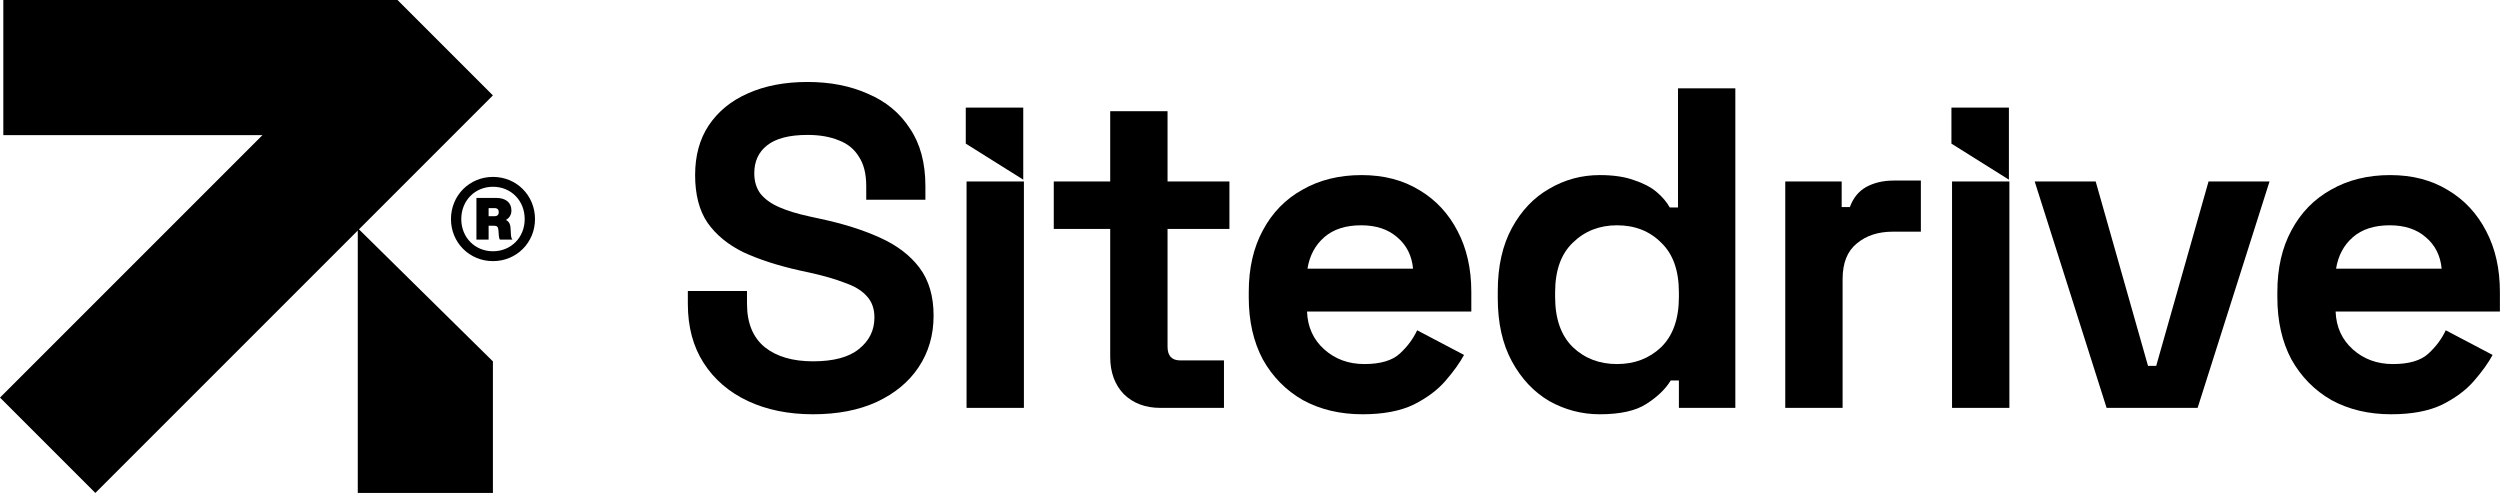 <svg width="2257" height="446" viewBox="0 0 2257 446" fill="none" xmlns="http://www.w3.org/2000/svg">
<path d="M733.965 374C711.779 374 692.195 370.016 675.212 362.049C658.23 354.082 644.945 342.681 635.359 327.846C625.772 313.011 620.979 295.154 620.979 274.275V262.736H674.391V274.275C674.391 291.582 679.732 304.632 690.414 313.423C701.097 321.94 715.614 326.198 733.965 326.198C752.591 326.198 766.424 322.489 775.463 315.071C784.775 307.654 789.432 298.176 789.432 286.637C789.432 278.67 787.104 272.214 782.447 267.269C778.065 262.324 771.491 258.341 762.726 255.319C754.235 252.022 743.826 249 731.5 246.253L722.051 244.192C702.329 239.797 685.347 234.302 671.104 227.709C657.134 220.841 646.315 211.912 638.646 200.923C631.25 189.934 627.552 175.648 627.552 158.066C627.552 140.484 631.661 125.511 639.878 113.148C648.369 100.511 660.147 90.896 675.212 84.302C690.551 77.434 708.492 74 729.035 74C749.578 74 767.793 77.571 783.68 84.714C799.84 91.582 812.44 102.022 821.479 116.033C830.792 129.769 835.448 147.077 835.448 167.956V180.319H782.036V167.956C782.036 156.967 779.845 148.176 775.463 141.582C771.354 134.714 765.328 129.769 757.385 126.747C749.441 123.451 739.991 121.802 729.035 121.802C712.601 121.802 700.412 124.962 692.468 131.28C684.799 137.324 680.964 145.703 680.964 156.418C680.964 163.56 682.745 169.604 686.306 174.549C690.14 179.495 695.755 183.615 703.151 186.912C710.546 190.209 719.996 193.093 731.5 195.566L740.95 197.626C761.493 202.022 779.297 207.654 794.362 214.522C809.701 221.39 821.616 230.456 830.107 241.72C838.598 252.984 842.844 267.407 842.844 284.989C842.844 302.571 838.324 318.093 829.285 331.555C820.52 344.742 807.921 355.181 791.486 362.874C775.326 370.291 756.152 374 733.965 374Z" fill="black"/>
<path d="M872.609 368.231V163.835H924.377V368.231H872.609Z" fill="black"/>
<path d="M1047.48 368.231C1034.06 368.231 1023.1 364.11 1014.61 355.868C1006.4 347.352 1002.29 336.088 1002.29 322.077V206.692H951.34V163.835H1002.29V100.374H1054.06V163.835H1109.93V206.692H1054.06V313.011C1054.06 321.253 1057.89 325.374 1065.56 325.374H1105V368.231H1047.48Z" fill="black"/>
<path d="M1230.1 374C1209.83 374 1191.89 369.742 1176.28 361.225C1160.94 352.434 1148.89 340.209 1140.12 324.549C1131.63 308.615 1127.38 289.934 1127.38 268.505V263.56C1127.38 242.132 1131.63 223.588 1140.12 207.929C1148.61 191.994 1160.53 179.769 1175.87 171.253C1191.21 162.462 1209.01 158.066 1229.28 158.066C1249.27 158.066 1266.67 162.599 1281.46 171.665C1296.25 180.456 1307.75 192.819 1315.97 208.753C1324.19 224.412 1328.3 242.681 1328.3 263.56V281.28H1179.98C1180.52 295.291 1185.73 306.692 1195.59 315.484C1205.45 324.275 1217.5 328.67 1231.74 328.67C1246.26 328.67 1256.94 325.511 1263.79 319.192C1270.64 312.874 1275.84 305.868 1279.4 298.176L1321.72 320.429C1317.89 327.571 1312.27 335.401 1304.88 343.918C1297.76 352.159 1288.17 359.302 1276.12 365.346C1264.06 371.115 1248.73 374 1230.1 374ZM1180.39 242.544H1275.71C1274.61 230.731 1269.82 221.253 1261.33 214.11C1253.11 206.967 1242.29 203.396 1228.87 203.396C1214.9 203.396 1203.81 206.967 1195.59 214.11C1187.37 221.253 1182.3 230.731 1180.39 242.544Z" fill="black"/>
<path d="M1444.22 374C1428.06 374 1412.86 370.016 1398.61 362.049C1384.65 353.808 1373.42 341.857 1364.92 326.198C1356.43 310.538 1352.19 291.582 1352.19 269.33V262.736C1352.19 240.484 1356.43 221.527 1364.92 205.868C1373.42 190.209 1384.65 178.396 1398.61 170.429C1412.58 162.187 1427.79 158.066 1444.22 158.066C1456.55 158.066 1466.82 159.577 1475.03 162.599C1483.53 165.346 1490.37 168.918 1495.58 173.313C1500.78 177.709 1504.75 182.379 1507.49 187.324H1514.89V79.769H1566.66V368.231H1515.71V343.505H1508.31C1503.66 351.198 1496.4 358.203 1486.54 364.522C1476.95 370.841 1462.85 374 1444.22 374ZM1459.83 328.67C1475.72 328.67 1489 323.588 1499.69 313.423C1510.37 302.984 1515.71 287.874 1515.71 268.093V263.973C1515.71 244.192 1510.37 229.22 1499.69 219.055C1489.28 208.615 1475.99 203.396 1459.83 203.396C1443.95 203.396 1430.66 208.615 1419.98 219.055C1409.3 229.22 1403.96 244.192 1403.96 263.973V268.093C1403.96 287.874 1409.3 302.984 1419.98 313.423C1430.66 323.588 1443.95 328.67 1459.83 328.67Z" fill="black"/>
<path d="M1611.73 368.231V163.835H1662.67V186.912H1670.07C1673.08 178.67 1678.01 172.626 1684.86 168.78C1691.98 164.934 1700.2 163.011 1709.51 163.011H1734.16V209.165H1708.69C1695.54 209.165 1684.72 212.736 1676.23 219.879C1667.74 226.747 1663.5 237.462 1663.5 252.022V368.231H1611.73Z" fill="black"/>
<path d="M1762.3 368.231V163.835H1814.07V368.231H1762.3Z" fill="black"/>
<path d="M1901.84 368.231L1836.92 163.835H1891.98L1939.23 330.319H1946.62L1993.87 163.835H2048.93L1984.01 368.231H1901.84Z" fill="black"/>
<path d="M2158.71 374C2138.44 374 2120.5 369.742 2104.89 361.225C2089.55 352.434 2077.5 340.209 2068.73 324.549C2060.24 308.615 2056 289.934 2056 268.505V263.56C2056 242.132 2060.24 223.588 2068.73 207.929C2077.22 191.994 2089.14 179.769 2104.48 171.253C2119.82 162.462 2137.62 158.066 2157.89 158.066C2177.89 158.066 2195.28 162.599 2210.07 171.665C2224.86 180.456 2236.36 192.819 2244.58 208.753C2252.8 224.412 2256.91 242.681 2256.91 263.56V281.28H2108.59C2109.13 295.291 2114.34 306.692 2124.2 315.484C2134.06 324.275 2146.11 328.67 2160.36 328.67C2174.87 328.67 2185.55 325.511 2192.4 319.192C2199.25 312.874 2204.45 305.868 2208.02 298.176L2250.33 320.429C2246.5 327.571 2240.88 335.401 2233.49 343.918C2226.37 352.159 2216.78 359.302 2204.73 365.346C2192.68 371.115 2177.34 374 2158.71 374ZM2109 242.544H2204.32C2203.22 230.731 2198.43 221.253 2189.94 214.11C2181.72 206.967 2170.9 203.396 2157.48 203.396C2143.51 203.396 2132.42 206.967 2124.2 214.11C2115.98 221.253 2110.92 230.731 2109 242.544Z" fill="black"/>
<path d="M871.896 97.133H923.795V162.199L871.896 129.666V97.133Z" fill="black"/>
<path d="M1761.75 97.133H1813.64V162.199L1761.75 129.666V97.133Z" fill="black"/>
<path d="M445.067 159.712C466.36 159.712 483 176.493 483 197.799C483 218.958 466.36 235.74 445.067 235.74C423.774 235.74 407.134 218.958 407.134 197.799C407.134 176.493 423.774 159.712 445.067 159.712ZM445.067 226.838C461.284 226.838 473.693 214.435 473.693 197.799C473.693 181.017 461.284 168.613 445.067 168.613C428.85 168.613 416.441 181.017 416.441 197.799C416.441 214.435 428.85 226.838 445.067 226.838ZM461.284 212.1C461.425 214.289 461.989 215.748 462.694 216.332H451.272C450.567 215.018 450.426 213.705 450.285 212.1L450.003 208.014C449.72 204.657 448.733 203.782 445.772 203.782H441.119V216.332H430.119V178.682H448.028C456.63 178.682 461.707 182.914 461.707 190.065C461.707 193.859 459.873 196.777 456.771 198.529C460.297 200.426 460.861 203.49 461.002 207.138L461.284 212.1ZM441.119 195.172H446.477C449.015 195.172 450.285 193.859 450.285 191.524C450.285 189.189 449.015 187.876 446.477 187.876H441.119V195.172Z" fill="black"/>
<path fill-rule="evenodd" clip-rule="evenodd" d="M3 0H359V0.128L444.991 86.119L324.062 207.047L445 326.264V445H323V208.11L86.079 445.031L0 358.952L236.952 122H3V0Z" fill="black"/>
</svg>
